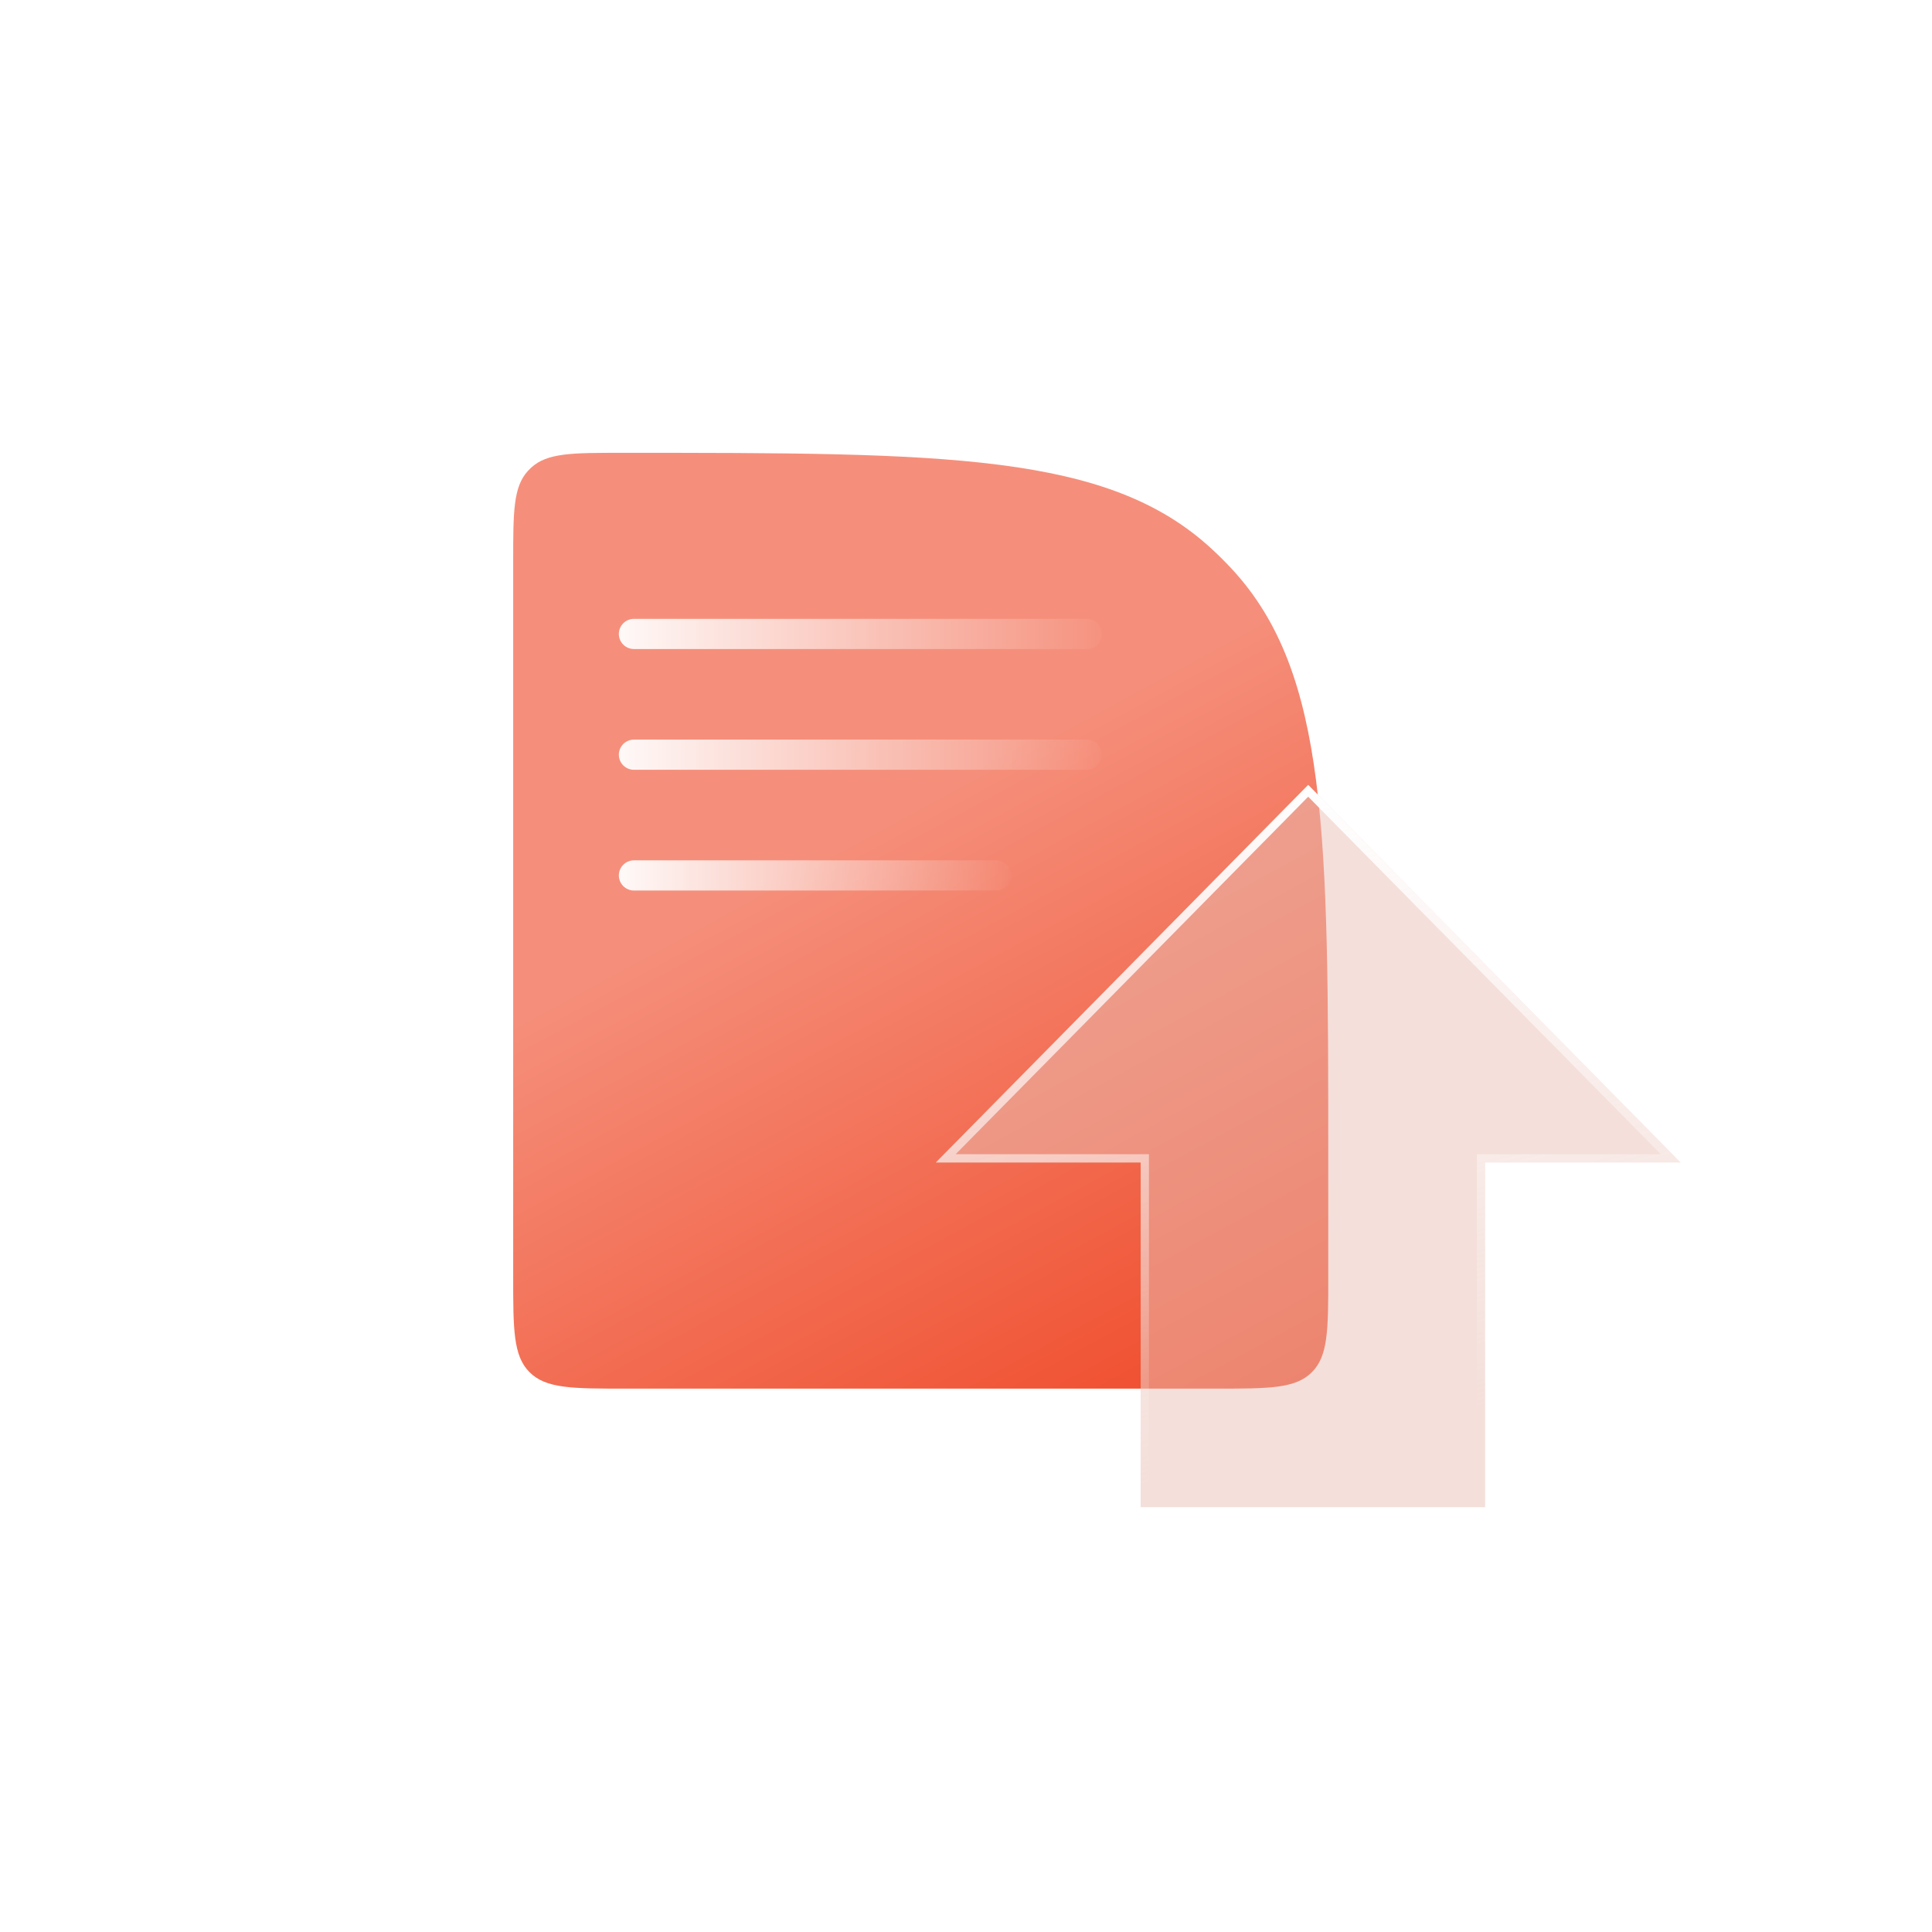 <svg width="64" height="64" viewBox="0 0 64 64" fill="none" xmlns="http://www.w3.org/2000/svg">
<circle cx="32" cy="32" r="32" fill="white"/>
<path d="M17 18.611C17 16.956 17 16.128 17.491 15.596C17.525 15.56 17.56 15.525 17.596 15.491C18.128 15 18.956 15 20.611 15C31.331 15 36.692 15 40.139 18.183C40.374 18.399 40.601 18.626 40.818 18.86C44 22.308 44 27.669 44 38.389V42.295C44 44.042 44 44.915 43.457 45.457C42.915 46 42.042 46 40.295 46H20.705C18.958 46 18.085 46 17.543 45.457C17 44.915 17 44.042 17 42.295V18.611Z" fill="url(#paint0_linear_2838_15377)"/>
<path d="M21 21H36" stroke="url(#paint1_linear_2838_15377)" stroke-linecap="round"/>
<path d="M21 25H36" stroke="url(#paint2_linear_2838_15377)" stroke-linecap="round"/>
<path d="M21 29H33" stroke="url(#paint3_linear_2838_15377)" stroke-linecap="round"/>
<g filter="url(#filter0_b_2838_15377)">
<path d="M49.196 49.925H37.785V38.51H31L43.336 26L55.673 38.51H49.196V49.925Z" fill="#EAC0B7" fill-opacity="0.5"/>
<path d="M49.059 38.51V49.788H37.923V38.51V38.372H37.785H31.329L43.336 26.196L55.344 38.372H49.196H49.059V38.51Z" stroke="url(#paint4_linear_2838_15377)" stroke-width="0.275"/>
</g>
<defs>
<filter id="filter0_b_2838_15377" x="25.498" y="20.498" width="35.678" height="34.929" filterUnits="userSpaceOnUse" color-interpolation-filters="sRGB">
<feFlood flood-opacity="0" result="BackgroundImageFix"/>
<feGaussianBlur in="BackgroundImageFix" stdDeviation="2.751"/>
<feComposite in2="SourceAlpha" operator="in" result="effect1_backgroundBlur_2838_15377"/>
<feBlend mode="normal" in="SourceGraphic" in2="effect1_backgroundBlur_2838_15377" result="shape"/>
</filter>
<linearGradient id="paint0_linear_2838_15377" x1="40.813" y1="20.742" x2="52.671" y2="42.656" gradientUnits="userSpaceOnUse">
<stop stop-color="#F58F7B"/>
<stop offset="1" stop-color="#EF4523"/>
</linearGradient>
<linearGradient id="paint1_linear_2838_15377" x1="19.5" y1="21" x2="37" y2="21" gradientUnits="userSpaceOnUse">
<stop stop-color="white"/>
<stop offset="1" stop-color="white" stop-opacity="0"/>
</linearGradient>
<linearGradient id="paint2_linear_2838_15377" x1="19.5" y1="25" x2="37" y2="25" gradientUnits="userSpaceOnUse">
<stop stop-color="white"/>
<stop offset="1" stop-color="white" stop-opacity="0"/>
</linearGradient>
<linearGradient id="paint3_linear_2838_15377" x1="19.8" y1="29" x2="33.8" y2="29" gradientUnits="userSpaceOnUse">
<stop stop-color="white"/>
<stop offset="1" stop-color="white" stop-opacity="0"/>
</linearGradient>
<linearGradient id="paint4_linear_2838_15377" x1="43.336" y1="26" x2="49.58" y2="53.041" gradientUnits="userSpaceOnUse">
<stop stop-color="white"/>
<stop offset="0.769" stop-color="white" stop-opacity="0"/>
</linearGradient>
</defs>
</svg>
